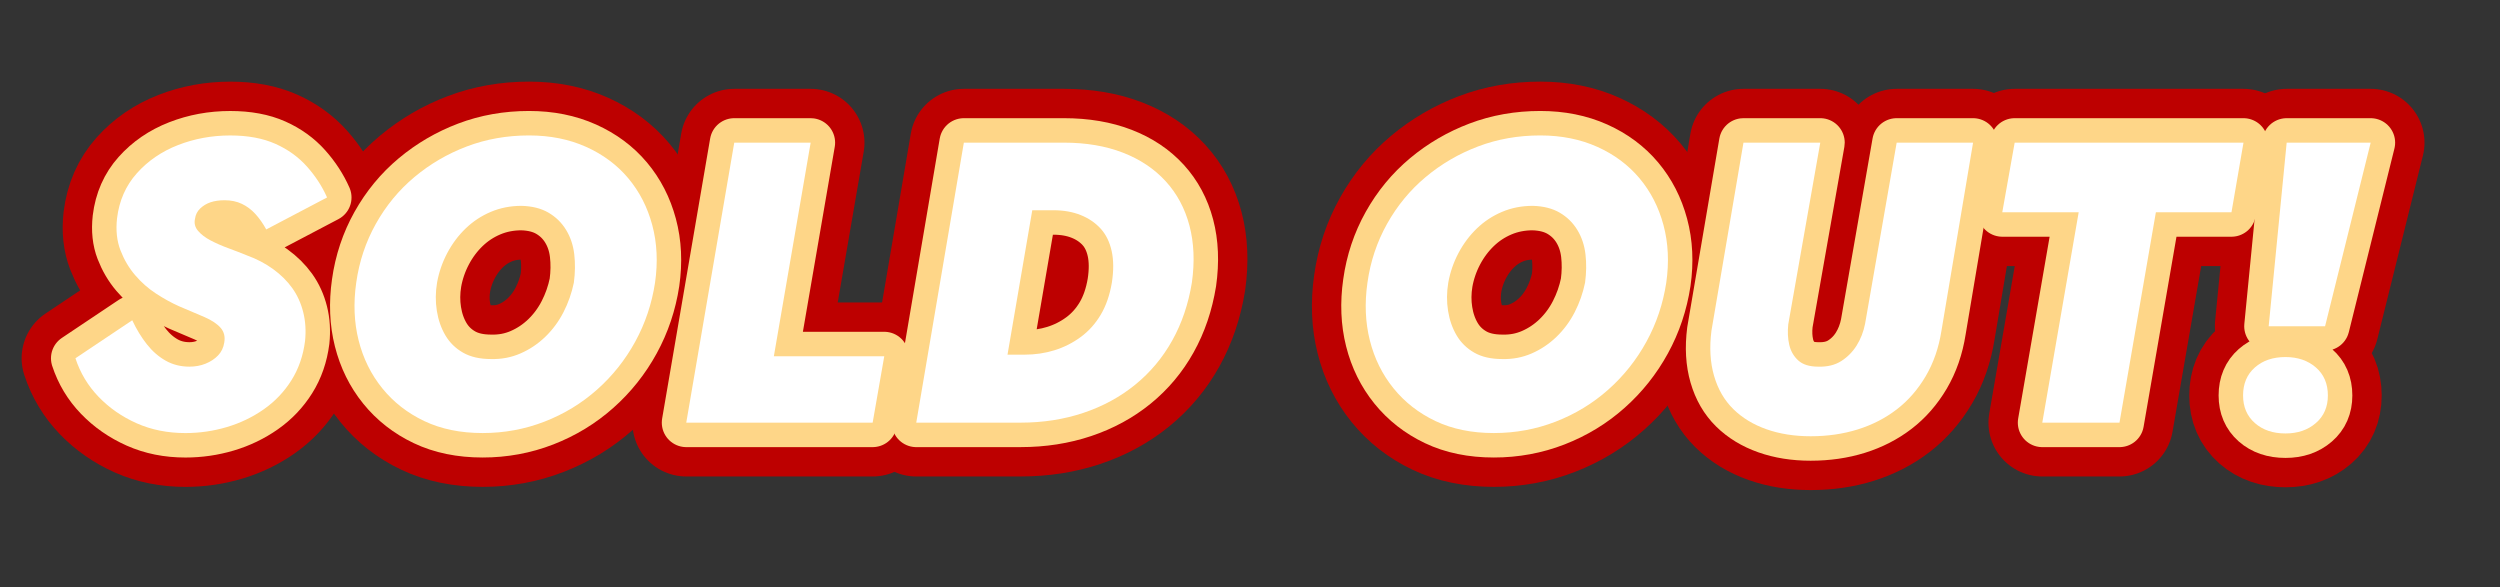 <?xml version="1.0" encoding="utf-8"?>
<!-- Generator: Adobe Illustrator 16.2.1, SVG Export Plug-In . SVG Version: 6.00 Build 0)  -->
<!DOCTYPE svg PUBLIC "-//W3C//DTD SVG 1.1//EN" "http://www.w3.org/Graphics/SVG/1.1/DTD/svg11.dtd">
<svg version="1.1" id="Layer_1" xmlns="http://www.w3.org/2000/svg" xmlns:xlink="http://www.w3.org/1999/xlink" x="0px" y="0px"
	 width="511px" height="120px" viewBox="0 0 511 120" enable-background="new 0 0 511 120" xml:space="preserve">
<rect x="0" y="0" width="511" height="120" fill="#333333" stroke="none"/>
<g>
	
		<path fill="#FED688" stroke="#BD0000" stroke-width="22" stroke-linecap="round" stroke-linejoin="round" stroke-miterlimit="10" d="
		M30.014,70.365c1.116,1.418,2.397,2.535,3.843,3.352c1.443,0.818,3.065,1.227,4.864,1.227c1.198,0,2.303-0.205,3.312-0.613
		c1.008-0.409,1.853-0.967,2.535-1.676c0.681-0.708,1.104-1.58,1.267-2.616c0.218-1.198-0.027-2.208-0.735-3.025
		c-0.709-0.817-1.812-1.553-3.312-2.208c-1.5-0.654-3.229-1.39-5.192-2.208c-1.581-0.708-3.161-1.58-4.742-2.616
		c-1.581-1.035-2.998-2.29-4.251-3.761c-1.255-1.472-2.249-3.161-2.984-5.069c-0.736-1.907-0.969-4.088-0.695-6.541
		c0.436-3.598,1.785-6.664,4.048-9.198c2.261-2.535,5.068-4.456,8.421-5.764s6.909-1.962,10.67-1.962
		c3.598,0,6.677,0.572,9.239,1.717c2.562,1.145,4.714,2.698,6.459,4.661c1.744,1.962,3.107,4.062,4.089,6.296L54.42,46.899
		c-0.654-1.198-1.391-2.249-2.208-3.148s-1.745-1.594-2.78-2.085c-1.036-0.491-2.207-0.736-3.516-0.736
		c-1.091,0-2.044,0.137-2.861,0.409c-0.817,0.273-1.527,0.695-2.126,1.268c-0.601,0.572-0.954,1.267-1.063,2.085
		c-0.218,0.927-0.014,1.758,0.613,2.494c0.626,0.736,1.485,1.39,2.576,1.962c1.09,0.572,2.302,1.104,3.639,1.594
		c1.335,0.491,2.602,0.981,3.802,1.472c1.962,0.709,3.732,1.635,5.314,2.78c1.58,1.145,2.889,2.44,3.925,3.884
		c1.034,1.445,1.784,3.094,2.248,4.947c0.463,1.854,0.585,3.816,0.368,5.887c-0.382,2.999-1.309,5.67-2.78,8.013
		c-1.472,2.344-3.353,4.321-5.642,5.928c-2.289,1.608-4.812,2.821-7.562,3.639c-2.754,0.817-5.574,1.227-8.463,1.227
		c-3.652,0-6.978-0.668-9.975-2.003c-2.999-1.335-5.588-3.134-7.768-5.396c-2.181-2.261-3.762-4.892-4.742-7.89l11.61-7.768
		C27.9,67.313,28.896,68.948,30.014,70.365z"/>
	
		<path fill="#FED688" stroke="#BD0000" stroke-width="22" stroke-linecap="round" stroke-linejoin="round" stroke-miterlimit="10" d="
		M76.822,45.754c2.071-3.706,4.701-6.895,7.891-9.566c3.188-2.67,6.758-4.755,10.711-6.255c3.951-1.499,8.188-2.249,12.714-2.249
		c4.305,0,8.188,0.777,11.651,2.33c3.461,1.554,6.336,3.693,8.626,6.418c2.289,2.727,3.924,5.915,4.905,9.566
		c0.981,3.652,1.172,7.577,0.572,11.774c-0.654,4.306-2.003,8.327-4.047,12.06c-2.044,3.734-4.647,7.005-7.809,9.812
		c-3.162,2.808-6.745,4.988-10.752,6.541c-4.006,1.554-8.217,2.331-12.632,2.331c-4.525,0-8.504-0.818-11.938-2.453
		c-3.435-1.635-6.296-3.87-8.585-6.705c-2.29-2.833-3.898-6.091-4.824-9.771c-0.928-3.679-1.091-7.617-0.49-11.814
		C73.415,53.468,74.75,49.462,76.822,45.754z M89.291,63.538c0.299,1.88,0.886,3.557,1.758,5.028s2.071,2.645,3.598,3.516
		c1.525,0.873,3.435,1.308,5.724,1.308c2.126,0.055,4.129-0.327,6.01-1.145c1.88-0.817,3.569-1.948,5.069-3.393
		c1.498-1.444,2.738-3.12,3.72-5.028c0.981-1.907,1.689-3.925,2.126-6.05c0.272-2.016,0.299-3.952,0.082-5.805
		c-0.219-1.853-0.777-3.516-1.677-4.988s-2.099-2.643-3.598-3.516c-1.499-0.872-3.339-1.335-5.519-1.39
		c-2.235,0-4.32,0.409-6.255,1.227c-1.936,0.817-3.652,1.95-5.151,3.393c-1.499,1.445-2.753,3.121-3.761,5.028
		c-1.009,1.909-1.704,3.925-2.085,6.051C89.005,59.736,88.991,61.657,89.291,63.538z"/>
	
		<path fill="#FED688" stroke="#BD0000" stroke-width="22" stroke-linecap="round" stroke-linejoin="round" stroke-miterlimit="10" d="
		M165.698,29.157l-7.522,43.661h22.566l-2.371,13.573H140.27l9.812-57.234H165.698z"/>
	
		<path fill="#FED688" stroke="#BD0000" stroke-width="22" stroke-linecap="round" stroke-linejoin="round" stroke-miterlimit="10" d="
		M213.365,29.157l-9.812,57.234h-16.271l9.73-57.234H213.365z M197.667,86.391l2.534-13.899h9.239c2.126,0,4.155-0.299,6.091-0.899
		c1.935-0.6,3.721-1.499,5.355-2.698c1.636-1.198,2.997-2.711,4.089-4.538c1.09-1.826,1.853-4.019,2.289-6.582
		c0.381-2.453,0.368-4.606-0.041-6.459c-0.409-1.853-1.158-3.379-2.248-4.579c-1.092-1.198-2.453-2.126-4.089-2.78
		c-1.635-0.654-3.488-0.981-5.56-0.981h-10.221l2.453-13.818h9.894c4.523,0,8.544,0.682,12.06,2.044
		c3.517,1.363,6.432,3.312,8.749,5.846c2.316,2.535,3.938,5.56,4.865,9.076c0.926,3.516,1.089,7.399,0.49,11.651
		c-0.709,4.361-2.044,8.299-4.007,11.814c-1.962,3.516-4.483,6.528-7.562,9.035c-3.08,2.508-6.61,4.429-10.589,5.764
		c-3.979,1.336-8.258,2.003-12.836,2.003H197.667z"/>
	
		<path fill="#FED688" stroke="#BD0000" stroke-width="22" stroke-linecap="round" stroke-linejoin="round" stroke-miterlimit="10" d="
		M283.515,45.754c2.071-3.706,4.701-6.895,7.891-9.566c3.188-2.67,6.758-4.755,10.711-6.255c3.951-1.499,8.188-2.249,12.714-2.249
		c4.305,0,8.188,0.777,11.651,2.33c3.461,1.554,6.336,3.693,8.626,6.418c2.289,2.727,3.924,5.915,4.905,9.566
		c0.981,3.652,1.172,7.577,0.572,11.774c-0.654,4.306-2.003,8.327-4.047,12.06c-2.044,3.734-4.647,7.005-7.809,9.812
		c-3.162,2.808-6.745,4.988-10.752,6.541c-4.006,1.554-8.217,2.331-12.632,2.331c-4.525,0-8.504-0.818-11.938-2.453
		c-3.435-1.635-6.296-3.87-8.585-6.705c-2.29-2.833-3.898-6.091-4.824-9.771c-0.928-3.679-1.091-7.617-0.49-11.814
		C280.107,53.468,281.442,49.462,283.515,45.754z M295.983,63.538c0.299,1.88,0.886,3.557,1.758,5.028s2.071,2.645,3.598,3.516
		c1.525,0.873,3.435,1.308,5.724,1.308c2.126,0.055,4.129-0.327,6.01-1.145c1.88-0.817,3.569-1.948,5.069-3.393
		c1.498-1.444,2.738-3.12,3.72-5.028c0.981-1.907,1.689-3.925,2.126-6.05c0.272-2.016,0.299-3.952,0.082-5.805
		c-0.219-1.853-0.777-3.516-1.677-4.988s-2.099-2.643-3.598-3.516c-1.499-0.872-3.339-1.335-5.519-1.39
		c-2.235,0-4.32,0.409-6.255,1.227c-1.936,0.817-3.652,1.95-5.151,3.393c-1.499,1.445-2.753,3.121-3.761,5.028
		c-1.009,1.909-1.704,3.925-2.085,6.051C295.697,59.736,295.684,61.657,295.983,63.538z"/>
	
		<path fill="#FED688" stroke="#BD0000" stroke-width="22" stroke-linecap="round" stroke-linejoin="round" stroke-miterlimit="10" d="
		M372.063,29.157l-6.541,37.12c-0.163,1.527-0.096,2.931,0.204,4.211c0.299,1.281,0.912,2.344,1.84,3.189
		c0.927,0.846,2.289,1.267,4.088,1.267c1.853,0.055,3.42-0.327,4.702-1.145c1.279-0.818,2.33-1.881,3.147-3.189
		s1.39-2.78,1.717-4.415l6.459-37.039h15.617l-6.459,38.429c-0.546,3.489-1.623,6.596-3.229,9.321
		c-1.609,2.726-3.585,4.987-5.929,6.786s-5.001,3.161-7.972,4.088c-2.972,0.926-6.173,1.39-9.606,1.39
		c-3.326,0-6.337-0.478-9.035-1.431c-2.698-0.955-4.961-2.33-6.786-4.129c-1.827-1.799-3.136-4.06-3.925-6.787
		c-0.791-2.725-0.969-5.805-0.531-9.239l6.541-38.429H372.063z"/>
	
		<path fill="#FED688" stroke="#BD0000" stroke-width="22" stroke-linecap="round" stroke-linejoin="round" stroke-miterlimit="10" d="
		M411.799,29.157h46.769l-2.453,14.227h-15.453l-7.44,43.007h-15.78l7.44-43.007h-15.616L411.799,29.157z"/>
	
		<path fill="#FED688" stroke="#BD0000" stroke-width="22" stroke-linecap="round" stroke-linejoin="round" stroke-miterlimit="10" d="
		M460.896,75.107c1.607-1.417,3.692-2.126,6.255-2.126c2.507,0,4.579,0.709,6.214,2.126c1.636,1.418,2.453,3.325,2.453,5.723
		c0,2.345-0.817,4.225-2.453,5.642c-1.635,1.417-3.707,2.126-6.214,2.126c-2.562,0-4.647-0.709-6.255-2.126
		c-1.608-1.417-2.412-3.297-2.412-5.642C458.484,78.433,459.288,76.525,460.896,75.107z M484.567,29.157l-9.321,37.529h-11.528
		l3.679-37.529H484.567z"/>
	
		<path fill="#FED688" stroke="#FED688" stroke-width="10" stroke-linecap="round" stroke-linejoin="round" stroke-miterlimit="10" d="
		M30.014,70.365c1.116,1.418,2.397,2.535,3.843,3.352c1.443,0.818,3.065,1.227,4.864,1.227c1.198,0,2.303-0.205,3.312-0.613
		c1.008-0.409,1.853-0.967,2.535-1.676c0.681-0.708,1.104-1.58,1.267-2.616c0.218-1.198-0.027-2.208-0.735-3.025
		c-0.709-0.817-1.812-1.553-3.312-2.208c-1.5-0.654-3.229-1.39-5.192-2.208c-1.581-0.708-3.161-1.58-4.742-2.616
		c-1.581-1.035-2.998-2.29-4.251-3.761c-1.255-1.472-2.249-3.161-2.984-5.069c-0.736-1.907-0.969-4.088-0.695-6.541
		c0.436-3.598,1.785-6.664,4.048-9.198c2.261-2.535,5.068-4.456,8.421-5.764s6.909-1.962,10.67-1.962
		c3.598,0,6.677,0.572,9.239,1.717c2.562,1.145,4.714,2.698,6.459,4.661c1.744,1.962,3.107,4.062,4.089,6.296L54.42,46.899
		c-0.654-1.198-1.391-2.249-2.208-3.148s-1.745-1.594-2.78-2.085c-1.036-0.491-2.207-0.736-3.516-0.736
		c-1.091,0-2.044,0.137-2.861,0.409c-0.817,0.273-1.527,0.695-2.126,1.268c-0.601,0.572-0.954,1.267-1.063,2.085
		c-0.218,0.927-0.014,1.758,0.613,2.494c0.626,0.736,1.485,1.39,2.576,1.962c1.09,0.572,2.302,1.104,3.639,1.594
		c1.335,0.491,2.602,0.981,3.802,1.472c1.962,0.709,3.732,1.635,5.314,2.78c1.58,1.145,2.889,2.44,3.925,3.884
		c1.034,1.445,1.784,3.094,2.248,4.947c0.463,1.854,0.585,3.816,0.368,5.887c-0.382,2.999-1.309,5.67-2.78,8.013
		c-1.472,2.344-3.353,4.321-5.642,5.928c-2.289,1.608-4.812,2.821-7.562,3.639c-2.754,0.817-5.574,1.227-8.463,1.227
		c-3.652,0-6.978-0.668-9.975-2.003c-2.999-1.335-5.588-3.134-7.768-5.396c-2.181-2.261-3.762-4.892-4.742-7.89l11.61-7.768
		C27.9,67.313,28.896,68.948,30.014,70.365z"/>
	
		<path fill="#FED688" stroke="#FED688" stroke-width="10" stroke-linecap="round" stroke-linejoin="round" stroke-miterlimit="10" d="
		M76.822,45.754c2.071-3.706,4.701-6.895,7.891-9.566c3.188-2.67,6.758-4.755,10.711-6.255c3.951-1.499,8.188-2.249,12.714-2.249
		c4.305,0,8.188,0.777,11.651,2.33c3.461,1.554,6.336,3.693,8.626,6.418c2.289,2.727,3.924,5.915,4.905,9.566
		c0.981,3.652,1.172,7.577,0.572,11.774c-0.654,4.306-2.003,8.327-4.047,12.06c-2.044,3.734-4.647,7.005-7.809,9.812
		c-3.162,2.808-6.745,4.988-10.752,6.541c-4.006,1.554-8.217,2.331-12.632,2.331c-4.525,0-8.504-0.818-11.938-2.453
		c-3.435-1.635-6.296-3.87-8.585-6.705c-2.29-2.833-3.898-6.091-4.824-9.771c-0.928-3.679-1.091-7.617-0.49-11.814
		C73.415,53.468,74.75,49.462,76.822,45.754z M89.291,63.538c0.299,1.88,0.886,3.557,1.758,5.028s2.071,2.645,3.598,3.516
		c1.525,0.873,3.435,1.308,5.724,1.308c2.126,0.055,4.129-0.327,6.01-1.145c1.88-0.817,3.569-1.948,5.069-3.393
		c1.498-1.444,2.738-3.12,3.72-5.028c0.981-1.907,1.689-3.925,2.126-6.05c0.272-2.016,0.299-3.952,0.082-5.805
		c-0.219-1.853-0.777-3.516-1.677-4.988s-2.099-2.643-3.598-3.516c-1.499-0.872-3.339-1.335-5.519-1.39
		c-2.235,0-4.32,0.409-6.255,1.227c-1.936,0.817-3.652,1.95-5.151,3.393c-1.499,1.445-2.753,3.121-3.761,5.028
		c-1.009,1.909-1.704,3.925-2.085,6.051C89.005,59.736,88.991,61.657,89.291,63.538z"/>
	
		<path fill="#FED688" stroke="#FED688" stroke-width="10" stroke-linecap="round" stroke-linejoin="round" stroke-miterlimit="10" d="
		M165.698,29.157l-7.522,43.661h22.566l-2.371,13.573H140.27l9.812-57.234H165.698z"/>
	
		<path fill="#FED688" stroke="#FED688" stroke-width="10" stroke-linecap="round" stroke-linejoin="round" stroke-miterlimit="10" d="
		M213.365,29.157l-9.812,57.234h-16.271l9.73-57.234H213.365z M197.667,86.391l2.534-13.899h9.239c2.126,0,4.155-0.299,6.091-0.899
		c1.935-0.6,3.721-1.499,5.355-2.698c1.636-1.198,2.997-2.711,4.089-4.538c1.09-1.826,1.853-4.019,2.289-6.582
		c0.381-2.453,0.368-4.606-0.041-6.459c-0.409-1.853-1.158-3.379-2.248-4.579c-1.092-1.198-2.453-2.126-4.089-2.78
		c-1.635-0.654-3.488-0.981-5.56-0.981h-10.221l2.453-13.818h9.894c4.523,0,8.544,0.682,12.06,2.044
		c3.517,1.363,6.432,3.312,8.749,5.846c2.316,2.535,3.938,5.56,4.865,9.076c0.926,3.516,1.089,7.399,0.49,11.651
		c-0.709,4.361-2.044,8.299-4.007,11.814c-1.962,3.516-4.483,6.528-7.562,9.035c-3.08,2.508-6.61,4.429-10.589,5.764
		c-3.979,1.336-8.258,2.003-12.836,2.003H197.667z"/>
	
		<path fill="#FED688" stroke="#FED688" stroke-width="10" stroke-linecap="round" stroke-linejoin="round" stroke-miterlimit="10" d="
		M283.515,45.754c2.071-3.706,4.701-6.895,7.891-9.566c3.188-2.67,6.758-4.755,10.711-6.255c3.951-1.499,8.188-2.249,12.714-2.249
		c4.305,0,8.188,0.777,11.651,2.33c3.461,1.554,6.336,3.693,8.626,6.418c2.289,2.727,3.924,5.915,4.905,9.566
		c0.981,3.652,1.172,7.577,0.572,11.774c-0.654,4.306-2.003,8.327-4.047,12.06c-2.044,3.734-4.647,7.005-7.809,9.812
		c-3.162,2.808-6.745,4.988-10.752,6.541c-4.006,1.554-8.217,2.331-12.632,2.331c-4.525,0-8.504-0.818-11.938-2.453
		c-3.435-1.635-6.296-3.87-8.585-6.705c-2.29-2.833-3.898-6.091-4.824-9.771c-0.928-3.679-1.091-7.617-0.49-11.814
		C280.107,53.468,281.442,49.462,283.515,45.754z M295.983,63.538c0.299,1.88,0.886,3.557,1.758,5.028s2.071,2.645,3.598,3.516
		c1.525,0.873,3.435,1.308,5.724,1.308c2.126,0.055,4.129-0.327,6.01-1.145c1.88-0.817,3.569-1.948,5.069-3.393
		c1.498-1.444,2.738-3.12,3.72-5.028c0.981-1.907,1.689-3.925,2.126-6.05c0.272-2.016,0.299-3.952,0.082-5.805
		c-0.219-1.853-0.777-3.516-1.677-4.988s-2.099-2.643-3.598-3.516c-1.499-0.872-3.339-1.335-5.519-1.39
		c-2.235,0-4.32,0.409-6.255,1.227c-1.936,0.817-3.652,1.95-5.151,3.393c-1.499,1.445-2.753,3.121-3.761,5.028
		c-1.009,1.909-1.704,3.925-2.085,6.051C295.697,59.736,295.684,61.657,295.983,63.538z"/>
	
		<path fill="#FED688" stroke="#FED688" stroke-width="10" stroke-linecap="round" stroke-linejoin="round" stroke-miterlimit="10" d="
		M372.063,29.157l-6.541,37.12c-0.163,1.527-0.096,2.931,0.204,4.211c0.299,1.281,0.912,2.344,1.84,3.189
		c0.927,0.846,2.289,1.267,4.088,1.267c1.853,0.055,3.42-0.327,4.702-1.145c1.279-0.818,2.33-1.881,3.147-3.189
		s1.39-2.78,1.717-4.415l6.459-37.039h15.617l-6.459,38.429c-0.546,3.489-1.623,6.596-3.229,9.321
		c-1.609,2.726-3.585,4.987-5.929,6.786s-5.001,3.161-7.972,4.088c-2.972,0.926-6.173,1.39-9.606,1.39
		c-3.326,0-6.337-0.478-9.035-1.431c-2.698-0.955-4.961-2.33-6.786-4.129c-1.827-1.799-3.136-4.06-3.925-6.787
		c-0.791-2.725-0.969-5.805-0.531-9.239l6.541-38.429H372.063z"/>
	
		<path fill="#FED688" stroke="#FED688" stroke-width="10" stroke-linecap="round" stroke-linejoin="round" stroke-miterlimit="10" d="
		M411.799,29.157h46.769l-2.453,14.227h-15.453l-7.44,43.007h-15.78l7.44-43.007h-15.616L411.799,29.157z"/>
	
		<path fill="#FED688" stroke="#FED688" stroke-width="10" stroke-linecap="round" stroke-linejoin="round" stroke-miterlimit="10" d="
		M460.896,75.107c1.607-1.417,3.692-2.126,6.255-2.126c2.507,0,4.579,0.709,6.214,2.126c1.636,1.418,2.453,3.325,2.453,5.723
		c0,2.345-0.817,4.225-2.453,5.642c-1.635,1.417-3.707,2.126-6.214,2.126c-2.562,0-4.647-0.709-6.255-2.126
		c-1.608-1.417-2.412-3.297-2.412-5.642C458.484,78.433,459.288,76.525,460.896,75.107z M484.567,29.157l-9.321,37.529h-11.528
		l3.679-37.529H484.567z"/>
	<path fill="#FFFFFF" d="M30.014,70.365c1.116,1.418,2.397,2.535,3.843,3.352c1.443,0.818,3.065,1.227,4.864,1.227
		c1.198,0,2.303-0.205,3.312-0.613c1.008-0.409,1.853-0.967,2.535-1.676c0.681-0.708,1.104-1.58,1.267-2.616
		c0.218-1.198-0.027-2.208-0.735-3.025c-0.709-0.817-1.812-1.553-3.312-2.208c-1.5-0.654-3.229-1.39-5.192-2.208
		c-1.581-0.708-3.161-1.58-4.742-2.616c-1.581-1.035-2.998-2.29-4.251-3.761c-1.255-1.472-2.249-3.161-2.984-5.069
		c-0.736-1.907-0.969-4.088-0.695-6.541c0.436-3.598,1.785-6.664,4.048-9.198c2.261-2.535,5.068-4.456,8.421-5.764
		s6.909-1.962,10.67-1.962c3.598,0,6.677,0.572,9.239,1.717c2.562,1.145,4.714,2.698,6.459,4.661
		c1.744,1.962,3.107,4.062,4.089,6.296L54.42,46.899c-0.654-1.198-1.391-2.249-2.208-3.148s-1.745-1.594-2.78-2.085
		c-1.036-0.491-2.207-0.736-3.516-0.736c-1.091,0-2.044,0.137-2.861,0.409c-0.817,0.273-1.527,0.695-2.126,1.268
		c-0.601,0.572-0.954,1.267-1.063,2.085c-0.218,0.927-0.014,1.758,0.613,2.494c0.626,0.736,1.485,1.39,2.576,1.962
		c1.09,0.572,2.302,1.104,3.639,1.594c1.335,0.491,2.602,0.981,3.802,1.472c1.962,0.709,3.732,1.635,5.314,2.78
		c1.58,1.145,2.889,2.44,3.925,3.884c1.034,1.445,1.784,3.094,2.248,4.947c0.463,1.854,0.585,3.816,0.368,5.887
		c-0.382,2.999-1.309,5.67-2.78,8.013c-1.472,2.344-3.353,4.321-5.642,5.928c-2.289,1.608-4.812,2.821-7.562,3.639
		c-2.754,0.817-5.574,1.227-8.463,1.227c-3.652,0-6.978-0.668-9.975-2.003c-2.999-1.335-5.588-3.134-7.768-5.396
		c-2.181-2.261-3.762-4.892-4.742-7.89l11.61-7.768C27.9,67.313,28.896,68.948,30.014,70.365z"/>
	<path fill="#FFFFFF" d="M76.822,45.754c2.071-3.706,4.701-6.895,7.891-9.566c3.188-2.67,6.758-4.755,10.711-6.255
		c3.951-1.499,8.188-2.249,12.714-2.249c4.305,0,8.188,0.777,11.651,2.33c3.461,1.554,6.336,3.693,8.626,6.418
		c2.289,2.727,3.924,5.915,4.905,9.566c0.981,3.652,1.172,7.577,0.572,11.774c-0.654,4.306-2.003,8.327-4.047,12.06
		c-2.044,3.734-4.647,7.005-7.809,9.812c-3.162,2.808-6.745,4.988-10.752,6.541c-4.006,1.554-8.217,2.331-12.632,2.331
		c-4.525,0-8.504-0.818-11.938-2.453c-3.435-1.635-6.296-3.87-8.585-6.705c-2.29-2.833-3.898-6.091-4.824-9.771
		c-0.928-3.679-1.091-7.617-0.49-11.814C73.415,53.468,74.75,49.462,76.822,45.754z M89.291,63.538
		c0.299,1.88,0.886,3.557,1.758,5.028s2.071,2.645,3.598,3.516c1.525,0.873,3.435,1.308,5.724,1.308
		c2.126,0.055,4.129-0.327,6.01-1.145c1.88-0.817,3.569-1.948,5.069-3.393c1.498-1.444,2.738-3.12,3.72-5.028
		c0.981-1.907,1.689-3.925,2.126-6.05c0.272-2.016,0.299-3.952,0.082-5.805c-0.219-1.853-0.777-3.516-1.677-4.988
		s-2.099-2.643-3.598-3.516c-1.499-0.872-3.339-1.335-5.519-1.39c-2.235,0-4.32,0.409-6.255,1.227
		c-1.936,0.817-3.652,1.95-5.151,3.393c-1.499,1.445-2.753,3.121-3.761,5.028c-1.009,1.909-1.704,3.925-2.085,6.051
		C89.005,59.736,88.991,61.657,89.291,63.538z"/>
	<path fill="#FFFFFF" d="M165.698,29.157l-7.522,43.661h22.566l-2.371,13.573H140.27l9.812-57.234H165.698z"/>
	<path fill="#FFFFFF" d="M213.365,29.157l-9.812,57.234h-16.271l9.73-57.234H213.365z M197.667,86.391l2.534-13.899h9.239
		c2.126,0,4.155-0.299,6.091-0.899c1.935-0.6,3.721-1.499,5.355-2.698c1.636-1.198,2.997-2.711,4.089-4.538
		c1.09-1.826,1.853-4.019,2.289-6.582c0.381-2.453,0.368-4.606-0.041-6.459c-0.409-1.853-1.158-3.379-2.248-4.579
		c-1.092-1.198-2.453-2.126-4.089-2.78c-1.635-0.654-3.488-0.981-5.56-0.981h-10.221l2.453-13.818h9.894
		c4.523,0,8.544,0.682,12.06,2.044c3.517,1.363,6.432,3.312,8.749,5.846c2.316,2.535,3.938,5.56,4.865,9.076
		c0.926,3.516,1.089,7.399,0.49,11.651c-0.709,4.361-2.044,8.299-4.007,11.814c-1.962,3.516-4.483,6.528-7.562,9.035
		c-3.08,2.508-6.61,4.429-10.589,5.764c-3.979,1.336-8.258,2.003-12.836,2.003H197.667z"/>
	<path fill="#FFFFFF" d="M283.515,45.754c2.071-3.706,4.701-6.895,7.891-9.566c3.188-2.67,6.758-4.755,10.711-6.255
		c3.951-1.499,8.188-2.249,12.714-2.249c4.305,0,8.188,0.777,11.651,2.33c3.461,1.554,6.336,3.693,8.626,6.418
		c2.289,2.727,3.924,5.915,4.905,9.566c0.981,3.652,1.172,7.577,0.572,11.774c-0.654,4.306-2.003,8.327-4.047,12.06
		c-2.044,3.734-4.647,7.005-7.809,9.812c-3.162,2.808-6.745,4.988-10.752,6.541c-4.006,1.554-8.217,2.331-12.632,2.331
		c-4.525,0-8.504-0.818-11.938-2.453c-3.435-1.635-6.296-3.87-8.585-6.705c-2.29-2.833-3.898-6.091-4.824-9.771
		c-0.928-3.679-1.091-7.617-0.49-11.814C280.107,53.468,281.442,49.462,283.515,45.754z M295.983,63.538
		c0.299,1.88,0.886,3.557,1.758,5.028s2.071,2.645,3.598,3.516c1.525,0.873,3.435,1.308,5.724,1.308
		c2.126,0.055,4.129-0.327,6.01-1.145c1.88-0.817,3.569-1.948,5.069-3.393c1.498-1.444,2.738-3.12,3.72-5.028
		c0.981-1.907,1.689-3.925,2.126-6.05c0.272-2.016,0.299-3.952,0.082-5.805c-0.219-1.853-0.777-3.516-1.677-4.988
		s-2.099-2.643-3.598-3.516c-1.499-0.872-3.339-1.335-5.519-1.39c-2.235,0-4.32,0.409-6.255,1.227
		c-1.936,0.817-3.652,1.95-5.151,3.393c-1.499,1.445-2.753,3.121-3.761,5.028c-1.009,1.909-1.704,3.925-2.085,6.051
		C295.697,59.736,295.684,61.657,295.983,63.538z"/>
	<path fill="#FFFFFF" d="M372.063,29.157l-6.541,37.12c-0.163,1.527-0.096,2.931,0.204,4.211c0.299,1.281,0.912,2.344,1.84,3.189
		c0.927,0.846,2.289,1.267,4.088,1.267c1.853,0.055,3.42-0.327,4.702-1.145c1.279-0.818,2.33-1.881,3.147-3.189
		s1.39-2.78,1.717-4.415l6.459-37.039h15.617l-6.459,38.429c-0.546,3.489-1.623,6.596-3.229,9.321
		c-1.609,2.726-3.585,4.987-5.929,6.786s-5.001,3.161-7.972,4.088c-2.972,0.926-6.173,1.39-9.606,1.39
		c-3.326,0-6.337-0.478-9.035-1.431c-2.698-0.955-4.961-2.33-6.786-4.129c-1.827-1.799-3.136-4.06-3.925-6.787
		c-0.791-2.725-0.969-5.805-0.531-9.239l6.541-38.429H372.063z"/>
	<path fill="#FFFFFF" d="M411.799,29.157h46.769l-2.453,14.227h-15.453l-7.44,43.007h-15.78l7.44-43.007h-15.616L411.799,29.157z"/>
	<path fill="#FFFFFF" d="M460.896,75.107c1.607-1.417,3.692-2.126,6.255-2.126c2.507,0,4.579,0.709,6.214,2.126
		c1.636,1.418,2.453,3.325,2.453,5.723c0,2.345-0.817,4.225-2.453,5.642c-1.635,1.417-3.707,2.126-6.214,2.126
		c-2.562,0-4.647-0.709-6.255-2.126c-1.608-1.417-2.412-3.297-2.412-5.642C458.484,78.433,459.288,76.525,460.896,75.107z
		 M484.567,29.157l-9.321,37.529h-11.528l3.679-37.529H484.567z"/>
</g>
</svg>
